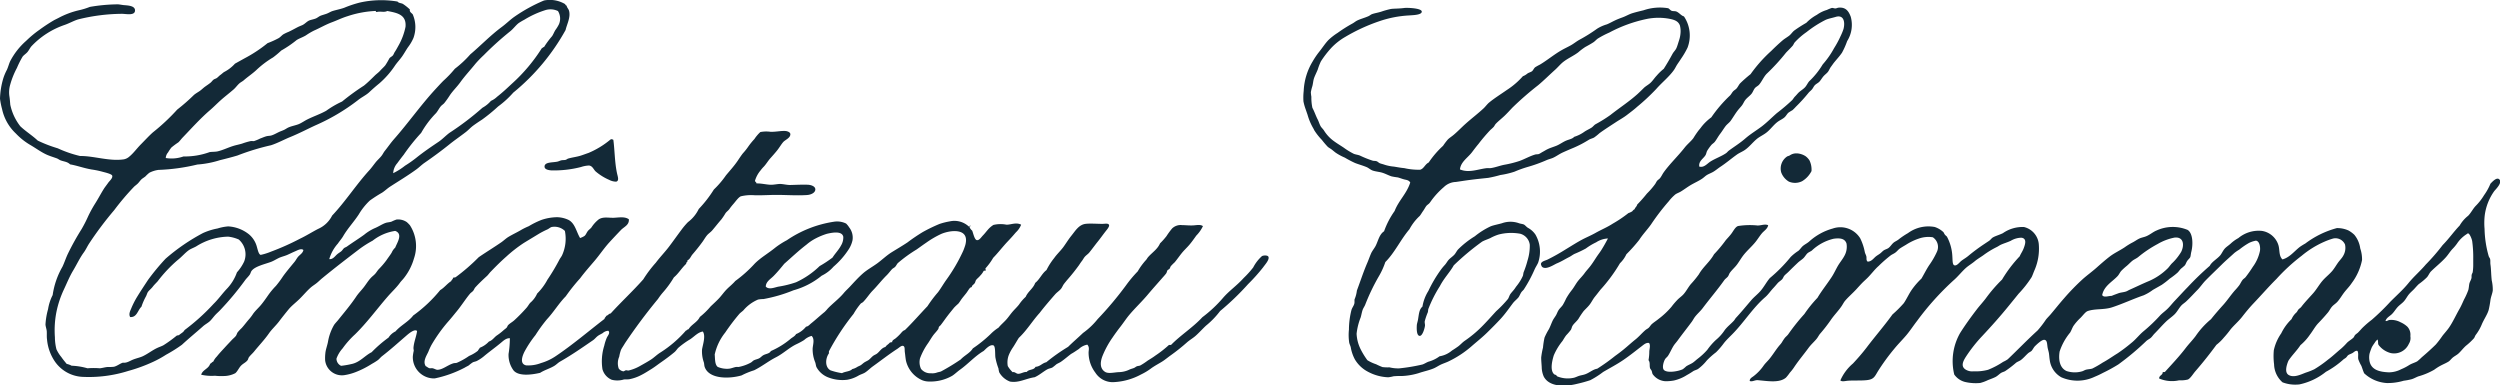 <?xml version="1.0" encoding="UTF-8"?> <svg xmlns="http://www.w3.org/2000/svg" id="Symbols" width="194.562" height="30" viewBox="0 0 194.562 30"><g id="HEADER---V2" transform="translate(-30 -13)"><g id="HEADER"><g id="Group" transform="translate(30 13)"><path id="LOGO" d="M144.033,1.3a2.369,2.369,0,0,1-.279,1.9,6.006,6.006,0,0,1-.4.9c-.174.256-.388.488-.579.72-.1.119-.185.252-.279.376s-.147.279-.24.4-.247.221-.36.358-.2.293-.3.4-.257.171-.36.281c-.086.092-.136.222-.219.32s-.183.168-.26.259a12.41,12.41,0,0,1-1,1.1,3.566,3.566,0,0,1-.259.26,3.729,3.729,0,0,0-.32.2c-.114.107-.185.26-.3.359-.15.133-.346.213-.519.338-.325.237-.57.6-.88.842-.238.19-.544.32-.777.519-.3.254-.55.582-.88.819-.2.148-.46.239-.677.4-.418.3-.8.629-1.24.919-.216.14-.42.327-.638.438-.16.084-.3.133-.441.221-.125.08-.222.186-.359.277-.264.179-.579.317-.859.48s-.532.359-.8.522c-.133.08-.289.13-.419.218a3.513,3.513,0,0,0-.52.541,17.278,17.278,0,0,0-1.378,1.8c-.3.422-.645.773-.918,1.2a12,12,0,0,1-1,1.12,2.309,2.309,0,0,1-.5.7,12.284,12.284,0,0,1-1.518,2.06c-.147.187-.29.374-.438.556s-.253.408-.4.6-.323.342-.479.518a7.135,7.135,0,0,0-.4.6c-.143.2-.36.366-.461.541-.053.091-.068.21-.12.3a4.1,4.1,0,0,1-.357.418c-.112.141-.2.3-.3.457a4.654,4.654,0,0,0-.677,1.12c-.147.472-.3,1.2.04,1.477.029.023.1.027.139.061.059.046.053.077.1.1a2.161,2.161,0,0,0,1.3.1c.126-.034.256-.1.38-.141s.264-.061.4-.1c.389-.107.652-.4,1.018-.457a14.967,14.967,0,0,0,1.4-1c.231-.164.462-.339.68-.518.316-.259.593-.519.918-.776.257-.207.476-.469.739-.7.087-.08.2-.122.28-.2s.135-.179.218-.263c.163-.152.368-.273.541-.419a6.148,6.148,0,0,0,1-.937,5.649,5.649,0,0,1,.44-.519c.152-.171.347-.289.5-.461.219-.243.365-.547.579-.8a7.562,7.562,0,0,0,.62-.757c.327-.582.856-.968,1.179-1.558a10.383,10.383,0,0,0,.917-1.1c.127-.149.315-.338.46-.541s.294-.5.5-.559a5.876,5.876,0,0,1,1.519-.039c.284,0,.561-.137.818-.023-.049.282-.314.426-.479.62s-.3.411-.459.621c-.306.4-.714.731-1.019,1.135-.169.225-.311.477-.48.7s-.381.4-.539.618c-.067.091-.09.212-.16.3-.084.106-.2.171-.28.282-.532.751-1.115,1.424-1.678,2.175-.182.243-.422.445-.6.677-.1.13-.164.271-.262.4-.352.476-.734.955-1.1,1.458-.088.122-.2.24-.28.358-.171.259-.288.56-.459.82-.071.106-.181.171-.239.281-.109.191-.239.651-.08.818.256.27,1.167.1,1.478-.061a2.912,2.912,0,0,0,.259-.221c.152-.1.324-.163.479-.259.135-.084.269-.217.4-.319a5.281,5.281,0,0,0,.757-.7,4.815,4.815,0,0,1,.681-.781,3.453,3.453,0,0,0,.677-.758c.2-.27.485-.48.72-.739.058-.064.094-.149.16-.221.388-.415.791-.906,1.177-1.356.228-.267.508-.476.719-.72.288-.327.476-.715.739-1.016a11.856,11.856,0,0,0,1.617-1.637,3.579,3.579,0,0,1,.6-.48c.142-.118.239-.29.379-.4s.32-.2.458-.32a4.524,4.524,0,0,1,1.838-1.017,1.818,1.818,0,0,1,2.137.758,4.157,4.157,0,0,1,.36,1.078c.029.122.1.236.121.339.03.129-.032.3.1.4.309,0,.467-.274.659-.418.1-.077.219-.141.321-.221s.187-.18.279-.24c.113-.073.25-.1.361-.179.154-.115.247-.29.4-.419.1-.083.248-.141.378-.24a5.862,5.862,0,0,1,.739-.5,2.686,2.686,0,0,1,2.078-.479,1.818,1.818,0,0,1,.678.4c.039.044.062.127.12.2s.13.115.16.16a3.585,3.585,0,0,1,.419,1.539c.02.259,0,.617.14.678.194.091.416-.229.559-.34.175-.136.381-.246.559-.4a14.354,14.354,0,0,1,1.238-.917c.118-.08.236-.157.36-.24s.2-.218.32-.278c.2-.111.482-.186.758-.32a2.676,2.676,0,0,1,1.638-.479,1.509,1.509,0,0,1,1.159,1.4,4.209,4.209,0,0,1-.319,1.919c-.093.207-.162.423-.241.58a8.534,8.534,0,0,1-1.018,1.295q-.382.474-.78.96c-.649.8-1.339,1.572-2.056,2.338A11.471,11.471,0,0,0,153,27.757c-.251.388-.432.8.039,1.04a.939.939,0,0,0,.539.1,3.711,3.711,0,0,0,1.141-.118,6.293,6.293,0,0,0,1.179-.62,2.107,2.107,0,0,0,.357-.2c.756-.717,1.526-1.52,2.318-2.239a7.758,7.758,0,0,0,.658-.857c.115-.141.246-.266.36-.4.34-.4.677-.829,1.037-1.237a17.476,17.476,0,0,1,1.5-1.539c.331-.289.7-.556,1.039-.857s.667-.59,1.018-.861.769-.461,1.156-.715a5.279,5.279,0,0,1,.58-.362c.211-.1.4-.251.6-.339.171-.075.366-.1.54-.18.278-.121.519-.334.778-.437a3.028,3.028,0,0,1,2.417-.042c.413.27.429,1.134.279,1.717-.038.156-.043.313-.079.4s-.164.186-.239.3-.119.258-.181.338a3.855,3.855,0,0,1-.3.259c-.1.1-.17.21-.258.3a5.885,5.885,0,0,1-.62.479,6.254,6.254,0,0,1-.618.479c-.229.134-.459.259-.7.4a3.565,3.565,0,0,1-.719.419c-.8.273-1.646.673-2.475.94-.614.194-1.288.087-1.86.279-.187.061-.362.324-.579.54a3.966,3.966,0,0,0-.539.618c-.1.163-.158.35-.26.518a4.551,4.551,0,0,0-.818,1.477c-.111.69.036,1.292.539,1.519a2.032,2.032,0,0,0,1.219.019c.1-.03.185-.091.278-.118.19-.053.364-.042.52-.1a7.934,7.934,0,0,0,.8-.461c.417-.225.753-.472,1.159-.72a12.219,12.219,0,0,0,1.059-.8c.332-.255.618-.636.958-.918a12.358,12.358,0,0,0,1.278-1.219c.169-.183.368-.316.559-.5.209-.194.393-.442.6-.658.327-.343.667-.72,1.019-1.078a22.374,22.374,0,0,1,1.7-1.637c.142-.3.56-.526.8-.8.132-.148.221-.388.38-.556.13-.137.328-.254.5-.423a2.947,2.947,0,0,1,.541-.377,2.467,2.467,0,0,1,1.835-.56,1.6,1.6,0,0,1,1.28,1.1c.12.381.023.841.318,1.119.57-.156.909-.632,1.36-.979a4.881,4.881,0,0,1,.419-.259,7.131,7.131,0,0,1,2.457-1.2,2.138,2.138,0,0,1,.9.184,2.264,2.264,0,0,1,.459.339,2.121,2.121,0,0,1,.459,1.059,2.654,2.654,0,0,1,.14.9,4.423,4.423,0,0,1-.8,1.793c-.176.271-.392.477-.579.72s-.338.514-.539.739c-.13.144-.3.24-.422.381s-.2.315-.317.456c-.24.287-.485.557-.74.82s-.434.613-.658.9a4.033,4.033,0,0,1-.739.819c-.285.438-.658.781-.94,1.22-.136.327-.315.9.02,1.1.4.24.948-.034,1.338-.183a5.292,5.292,0,0,0,.658-.259,9.3,9.3,0,0,0,1.078-.758c.348-.256.659-.56,1-.838a5.253,5.253,0,0,0,.463-.461c.148-.152.354-.259.5-.4.065-.061.084-.156.14-.217a2.1,2.1,0,0,1,.2-.16c.118-.115.224-.24.339-.362a7.262,7.262,0,0,1,.76-.659,17.913,17.913,0,0,0,1.438-1.4c.47-.477.991-.933,1.4-1.436.435-.538.942-.963,1.358-1.459a15.975,15.975,0,0,0,1.317-1.519c.475-.477.855-1.033,1.321-1.516a2.633,2.633,0,0,1,.658-.759c.24-.244.379-.563.62-.8a4.318,4.318,0,0,0,.619-.8,4.382,4.382,0,0,0,.5-.9c.121-.119.515-.586.72-.3.187.262-.328.757-.422.875a4.158,4.158,0,0,0-.739,1.859,5.207,5.207,0,0,0-.018,1.079,8.289,8.289,0,0,0,.32,2.117c.03.106.1.155.118.258.024.118,0,.264.021.4.053.355.05.811.1,1.238a3.264,3.264,0,0,1,.081.78c-.025.229-.14.48-.18.739a7.377,7.377,0,0,1-.139.778c-.1.357-.372.734-.541,1.138a3.542,3.542,0,0,1-.46.8c-.061.08-.086.186-.137.26a5.008,5.008,0,0,1-.641.6c-.228.21-.412.461-.6.621-.121.1-.276.18-.4.278s-.223.244-.338.32c-.178.114-.392.2-.582.3a3.9,3.9,0,0,0-.538.338,5.343,5.343,0,0,1-1.237.518c-.183.069-.332.164-.521.221a4.922,4.922,0,0,1-.62.118,4.388,4.388,0,0,1-1.316.18,2.833,2.833,0,0,1-1.758-.758c-.083-.175-.14-.373-.219-.58a3.029,3.029,0,0,1-.241-.517c-.039-.221.04-.442-.059-.64-.13-.058-.25.068-.361.141s-.252.107-.359.18c-.065.042-.106.137-.18.2s-.159.1-.221.16a6.888,6.888,0,0,1-1.337.939,4.924,4.924,0,0,1-2.056.98,2.788,2.788,0,0,1-1.321-.16,1.924,1.924,0,0,1-.658-1.4,5.01,5.01,0,0,1-.02-1.1,3.644,3.644,0,0,1,.58-1.318,3.829,3.829,0,0,1,.8-1.1,1.464,1.464,0,0,1,.381-.522c.069-.072.1-.167.16-.235s.157-.119.218-.2c.278-.369.623-.717.94-1.078.252-.29.447-.643.7-.941s.577-.536.8-.815c.137-.171.268-.392.4-.582s.324-.376.419-.556a1.2,1.2,0,0,0,.142-.88.812.812,0,0,0-.94-.461,5.6,5.6,0,0,0-.7.259,7.385,7.385,0,0,0-1.737,1.082,14.451,14.451,0,0,0-1.958,1.8c-.626.621-1.21,1.3-1.819,1.936-.3.32-.584.666-.859,1.02s-.632.648-.9.98a8.049,8.049,0,0,1-.52.635,3.722,3.722,0,0,1-.577.56c-.469.644-1.062,1.394-1.639,2.056-.174.2-.377.549-.579.641a2.227,2.227,0,0,1-.68.061,2.542,2.542,0,0,1-1.557-.141c0-.263.28-.24.28-.5h.1a.117.117,0,0,0,.077-.02c.541-.6,1.107-1.191,1.6-1.839.243-.32.532-.609.778-.937a6.323,6.323,0,0,1,1.2-1.318c.308-.388.624-.749.958-1.119.317-.35.588-.77.917-1.139a4.43,4.43,0,0,0,.32-.377c.093-.129.158-.286.262-.419.061-.085.171-.137.236-.221a9.731,9.731,0,0,0,.562-.8,3.172,3.172,0,0,0,.559-1.257c.035-.3-.032-.747-.32-.781a2.14,2.14,0,0,0-.539.179,5.735,5.735,0,0,0-.76.522,3.022,3.022,0,0,0-.378.259c-.311.29-.663.586-.979.9-.428.423-.849.819-1.279,1.258-.2.208-.375.467-.577.68-.311.316-.609.651-.94.956-.114.1-.243.18-.339.282-.2.213-.331.495-.541.7s-.449.358-.658.56c-.311.3-.588.624-.9.938-.1.1-.18.228-.279.319s-.233.149-.341.24a20.78,20.78,0,0,1-2.195,1.84,12.446,12.446,0,0,1-1.2.658,6.631,6.631,0,0,1-.637.3,3.125,3.125,0,0,1-2.6.042,1.793,1.793,0,0,1-.9-1.337c-.028-.163-.038-.342-.06-.5s-.073-.305-.1-.438c-.06-.309-.02-.61-.259-.64-.2-.023-.589.355-.719.48-.11.107-.194.293-.279.381-.059.057-.162.1-.241.16-.187.157-.39.408-.6.56-.111.075-.251.119-.361.2a8.461,8.461,0,0,1-.859.658c-.084.046-.186.069-.279.118-.159.088-.291.248-.48.343-.16.08-.384.16-.579.237a3.13,3.13,0,0,1-.6.221,3.671,3.671,0,0,1-1.179-.08,1.461,1.461,0,0,1-.838-.579,4.413,4.413,0,0,1,.459-3.233c.395-.624.841-1.242,1.3-1.84.225-.293.477-.559.7-.857a11.4,11.4,0,0,1,1.261-1.458,10.3,10.3,0,0,1,1.377-1.816c.085-.21.2-.347.3-.6.113-.3.286-.773-.16-.842a1.64,1.64,0,0,0-.838.24c-.292.133-.537.2-.76.3-.118.053-.23.141-.359.2a6.83,6.83,0,0,0-1.038.64c-.219.152-.451.285-.658.46s-.448.316-.641.48c-.347.3-.634.686-1,1a21.482,21.482,0,0,0-2.835,3.153c-.293.378-.555.784-.859,1.14s-.641.689-.938,1.058a16.3,16.3,0,0,0-1.26,1.736c-.248.416-.32.624-.877.679-.432.045-.972.011-1.42.042-.237.015-.464.1-.618-.019a3.616,3.616,0,0,1,.98-1.318c.367-.392.737-.816,1.059-1.238.653-.865,1.373-1.687,2.015-2.578a9.292,9.292,0,0,0,.882-.879c.225-.325.386-.705.617-1.037a5.707,5.707,0,0,1,.759-.879c.182-.305.369-.69.6-1.04a6.132,6.132,0,0,0,.6-1.036.9.9,0,0,0-.317-1.139,2.245,2.245,0,0,0-1.08.1,4.445,4.445,0,0,0-1,.48c-.157.095-.313.183-.459.278s-.246.244-.381.339c-.1.075-.231.129-.339.2a10.119,10.119,0,0,0-.958.838c-.32.281-.563.624-.859.919-.152.152-.313.288-.458.441s-.279.3-.421.457c-.3.324-.627.6-.879.9-.095.114-.169.266-.259.4-.244.365-.586.707-.839,1.077a12.192,12.192,0,0,1-.838,1.078c-.105.126-.164.263-.259.38-.191.24-.442.45-.64.72-.378.518-.788.994-1.158,1.557a3.825,3.825,0,0,1-.3.377,3.383,3.383,0,0,1-.3.381c-.517.442-1.436.263-2.2.2-.223-.016-.446.152-.62.06-.011-.183.169-.278.28-.358a3.655,3.655,0,0,0,.818-.861c.128-.171.281-.312.419-.476.243-.29.473-.667.72-.979.086-.111.181-.2.259-.32a3.915,3.915,0,0,1,.221-.338c.085-.111.2-.19.279-.3a16.1,16.1,0,0,1,1.257-1.577,9.533,9.533,0,0,1,1.019-1.261c.286-.492.7-1.01,1.078-1.577.184-.271.32-.572.48-.858s.381-.541.52-.8a1.448,1.448,0,0,0,.179-1c-.134-.381-.5-.431-1-.362a3.7,3.7,0,0,0-1.7.922c-.094.068-.212.114-.3.179-.134.1-.222.29-.36.419-.122.114-.284.213-.419.338-.25.237-.471.45-.72.7-.114.118-.251.216-.339.32-.064.075-.094.186-.16.263-.094.111-.249.191-.359.316s-.208.244-.319.362c-.224.233-.408.518-.641.72-.966.83-1.648,1.954-2.555,2.876-.225.229-.462.45-.661.7a5.876,5.876,0,0,1-.617.72,6.022,6.022,0,0,0-.721.64,3.565,3.565,0,0,1-.679.658c-.107.069-.247.1-.358.16a5.975,5.975,0,0,1-.52.32,3.164,3.164,0,0,1-1,.419,3.527,3.527,0,0,1-.659.057,1.313,1.313,0,0,1-1-.556c-.036-.064-.04-.171-.08-.263-.032-.072-.1-.129-.12-.2-.058-.2.022-.445-.119-.617a4,4,0,0,0,.061-.7c.021-.221.1-.48-.019-.64-.224-.045-.405.122-.56.24-.463.354-.928.732-1.437,1.079s-1.036.62-1.579.939a6.784,6.784,0,0,1-1,.637,10.549,10.549,0,0,1-1.018.282c-.966.246-2.171.246-2.6-.561a1.877,1.877,0,0,1-.16-.739c-.017-.277-.044-.563-.04-.757a5.785,5.785,0,0,1,.139-.759,5.987,5.987,0,0,1,.12-.781,4.989,4.989,0,0,1,.341-.658c.12-.232.2-.477.3-.679.065-.129.162-.254.24-.381s.123-.277.2-.4c.094-.156.242-.273.339-.418a5.3,5.3,0,0,0,.259-.5,5.01,5.01,0,0,1,.459-.679c.17-.221.3-.475.461-.682s.364-.4.518-.616.343-.4.5-.621c.194-.259.354-.536.541-.8.1-.137.194-.267.277-.4.18-.286.339-.575.5-.88a1.831,1.831,0,0,0-.92.3,4.693,4.693,0,0,0-.8.48,8.662,8.662,0,0,1-.88.419c-.139.068-.261.167-.4.24-.36.178-.584.338-.976.5-.2.08-.865.552-1.16.259a.612.612,0,0,1-.08-.2c.012-.217.339-.27.52-.358a15.862,15.862,0,0,0,1.419-.8c.453-.271.912-.572,1.4-.82.312-.156.614-.285.918-.457.43-.244.908-.438,1.339-.72a9.772,9.772,0,0,0,1.216-.82,1.221,1.221,0,0,0,.3-.141.5.5,0,0,1,.179-.16c.042-.144.167-.2.2-.358a11.382,11.382,0,0,0,.76-.86,5.788,5.788,0,0,0,.638-.739c.063-.091.093-.18.16-.259s.155-.118.219-.2c.107-.128.181-.3.28-.442.481-.674,1.112-1.264,1.637-1.934.211-.271.491-.485.68-.739a6.891,6.891,0,0,1,.438-.641c.09-.094.159-.2.24-.3a3.985,3.985,0,0,1,.719-.678,10.417,10.417,0,0,1,1.456-1.7c.085-.087.137-.2.221-.3s.2-.153.281-.24c.107-.119.174-.279.278-.4a10.44,10.44,0,0,1,.819-.72,10.992,10.992,0,0,1,1.6-1.8c.284-.282.575-.556.88-.819.156-.133.331-.232.5-.357s.268-.3.419-.419a10.639,10.639,0,0,1,.938-.6,3.363,3.363,0,0,1,.819-.62,2.536,2.536,0,0,1,.779-.381,2.884,2.884,0,0,1,.4-.16c.089,0,.174.042.259.042s.17-.054.258-.061C143.644.548,143.866.86,144.033,1.3ZM43.978.319c.029.05.048.111.12.118.021.153.141.252.181.381.156.511-.166,1.081-.261,1.516a16.725,16.725,0,0,1-4.073,4.875,7.311,7.311,0,0,1-1.179,1.077A13.174,13.174,0,0,1,37.529,9.3c-.231.149-.457.3-.68.461s-.388.355-.6.519c-.423.328-.869.629-1.278.96-.623.5-1.263.971-1.938,1.436-.219.152-.408.346-.619.5-.653.476-1.346.892-2.036,1.337-.229.146-.418.336-.64.48a10.706,10.706,0,0,0-.958.616,4.917,4.917,0,0,0-.859,1.078c-.4.61-.851,1.071-1.219,1.7-.116.2-.279.373-.4.56a3.109,3.109,0,0,0-.677,1.219c.287.031.443-.232.618-.38.093-.08.2-.141.3-.218s.155-.194.24-.263c.059-.046.15-.069.218-.119.417-.3.9-.6,1.339-.918a3.664,3.664,0,0,1,.8-.5c.316-.126.593-.325.88-.423.127-.043.308-.046.459-.1a2.861,2.861,0,0,1,.379-.16,1.194,1.194,0,0,1,.8.2,2.517,2.517,0,0,1,.24.24,2.976,2.976,0,0,1,.318,2.593,4.393,4.393,0,0,1-.779,1.52c-.1.13-.221.24-.318.377-.274.381-.636.706-.96,1.082-.823.949-1.628,2.049-2.536,2.932a6.826,6.826,0,0,0-.958,1.082,2.411,2.411,0,0,0-.48.8.621.621,0,0,0,.36.559,7.021,7.021,0,0,0,.9-.16c.6-.159.973-.65,1.478-.9a9.916,9.916,0,0,1,1.317-1.139,1.308,1.308,0,0,1,.539-.479c.4-.469,1-.742,1.379-1.238a10.8,10.8,0,0,0,2.1-1.977c.326-.19.537-.5.859-.7.025-.111.136-.13.139-.259.059-.023.143-.019.2-.042a15.045,15.045,0,0,0,1.8-1.559c.55-.38,1.19-.768,1.779-1.176.187-.133.364-.308.558-.419.337-.2.685-.357,1.019-.559a5.572,5.572,0,0,1,.539-.259,6.286,6.286,0,0,1,1.019-.5,3.952,3.952,0,0,1,1.179-.2,2.182,2.182,0,0,1,.918.221c.495.285.587.911.878,1.4a1.541,1.541,0,0,0,.341-.161c.114-.091.158-.246.259-.38.078-.1.194-.175.28-.278a2.583,2.583,0,0,1,.58-.64c.346-.214.737-.107,1.157-.118.393-.015.863-.114,1.179.118.037.453-.38.586-.618.837-.3.313-.617.648-.918.979-.4.442-.727.937-1.119,1.4s-.783.9-1.139,1.379a14.383,14.383,0,0,0-1.118,1.4c-.541.548-.927,1.211-1.456,1.778a11.923,11.923,0,0,0-.9,1.238,8.308,8.308,0,0,0-.859,1.3c-.185.373-.375.952.139,1.059a2.746,2.746,0,0,0,1.158-.184,4.013,4.013,0,0,0,1.139-.536c1.3-.869,2.61-1.988,3.8-2.9,0-.1.08-.117.139-.24.139-.034.185-.164.339-.183.824-.906,1.725-1.736,2.536-2.654a9.448,9.448,0,0,1,.98-1.3c.322-.431.695-.811,1.019-1.237s.634-.869.958-1.3a5.63,5.63,0,0,1,.52-.616,2.8,2.8,0,0,0,.839-1.021,9.319,9.319,0,0,0,1.177-1.516,7.083,7.083,0,0,0,.939-1.1c.31-.373.624-.715.9-1.116.135-.2.269-.407.419-.6a4.65,4.65,0,0,0,.44-.555,5.408,5.408,0,0,1,.459-.56,2.883,2.883,0,0,1,.459-.541,2.4,2.4,0,0,1,.8-.019c.407.011.866-.095,1.179-.061.132.016.35.088.357.24.015.3-.405.445-.557.621s-.3.434-.48.659c-.161.2-.34.4-.519.6s-.318.442-.5.641a2.565,2.565,0,0,0-.258.3,2.217,2.217,0,0,0-.441.818c.021.084.116.1.12.2.36-.011.69.077,1.038.1.28.019.545-.057.8-.06.214,0,.556.088.8.08.395-.008.928-.038,1.359-.019.249.012.561.115.581.34.02.266-.311.438-.641.461-.948.064-1.8-.038-2.915,0-.389.011-.777.027-1.139.019a3.481,3.481,0,0,0-1.1.08c-.2.084-.431.434-.618.639a4.2,4.2,0,0,0-.278.359c-.088.118-.216.2-.3.32a5.02,5.02,0,0,1-.32.48c-.242.274-.466.567-.717.861-.119.136-.28.236-.4.376-.139.168-.242.359-.36.518-.25.343-.492.644-.779.978-.126.149-.19.378-.4.461.088.092-.1.119-.08.26-.35.323-.593.754-.96,1.059a7.7,7.7,0,0,1-.878,1.2,5.062,5.062,0,0,0-.36.48,42.834,42.834,0,0,0-2.576,3.454c-.093.168-.217.332-.3.5a3.064,3.064,0,0,0-.14.537,1.274,1.274,0,0,0-.039.922.538.538,0,0,0,.358.217c.078,0,.112-.064.2-.08.071-.011.152.03.2.019a3.356,3.356,0,0,0,.939-.377c.292-.163.584-.327.819-.479s.459-.381.718-.541a9.088,9.088,0,0,0,2-1.717c.091-.008.1-.1.2-.1.232-.381.682-.54.878-.956a5.8,5.8,0,0,0,.84-.818c.228-.217.455-.422.659-.64s.377-.475.6-.7.457-.4.659-.64a10.006,10.006,0,0,0,1.517-1.356c.475-.476,1.082-.815,1.618-1.257a6.284,6.284,0,0,1,.879-.56,8.84,8.84,0,0,1,3.654-1.439,1.581,1.581,0,0,1,.958.141,1.552,1.552,0,0,1,.24.3,1.288,1.288,0,0,1,.259,1,2.146,2.146,0,0,1-.28.679,6.235,6.235,0,0,1-1.2,1.378,2.9,2.9,0,0,1-.918.7,5.975,5.975,0,0,1-2.2,1.138,11.55,11.55,0,0,1-2.337.682,2.123,2.123,0,0,0-.418.039,3.049,3.049,0,0,0-1.139.837c-.1.1-.235.184-.32.283A16.169,16.169,0,0,0,56.44,25.88a4.137,4.137,0,0,0-.819,1.717c.035.251-.011.773.24.959a1.831,1.831,0,0,0,.838.141c.2-.011.4-.111.6-.141.067-.006.142.012.2,0a3.243,3.243,0,0,0,.939-.339c.086-.049.147-.134.239-.179.14-.068.29-.088.419-.16.114-.065.2-.176.32-.239.208-.115.453-.1.579-.32a6.2,6.2,0,0,0,1.518-.937c.148-.13.348-.207.439-.381a1.932,1.932,0,0,0,.779-.579c.168-.011.274-.16.4-.259.343-.274.675-.586,1.04-.88a2.486,2.486,0,0,0,.238-.258c.385-.408.888-.773,1.259-1.22.153-.183.322-.331.48-.5.324-.349.631-.689.979-1s.76-.529,1.158-.819c.381-.282.714-.609,1.118-.86s.817-.491,1.219-.759a14.129,14.129,0,0,1,1.179-.8,12.453,12.453,0,0,1,1.318-.639,5.313,5.313,0,0,1,.8-.2,1.646,1.646,0,0,1,1.477.4c.052,0,.063-.031.08-.061.082-.058.059.087-.04.061a.725.725,0,0,0,.221.32c.069.129.171.693.357.738s.353-.229.48-.361c.143-.144.251-.293.379-.438a1.878,1.878,0,0,1,.439-.381,2.4,2.4,0,0,1,1.02-.019c.371,0,.748-.206,1.138,0a1.592,1.592,0,0,1-.407.594l-.092.106c-.182.217-.369.416-.56.618-.387.411-.723.856-1.117,1.261a4.683,4.683,0,0,1-.6.818c-.011.076.036.1.019.179a.342.342,0,0,0-.159.019,1.5,1.5,0,0,1-.279.381c-.1.13-.24.221-.32.34-.033.049-.053.167-.1.24a2.48,2.48,0,0,1-.181.178c-.029.031-.03.085-.059.118s-.1.031-.12.061c-.108.122-.2.29-.3.419s-.217.267-.32.4-.2.309-.3.419a4.366,4.366,0,0,0-.319.3c-.171.213-.358.437-.54.677s-.313.438-.5.678c-.038.053-.108.092-.139.141s-.023.122-.061.179c-.108.168-.291.34-.419.522s-.24.374-.36.556a5.089,5.089,0,0,0-.638,1.2,1.242,1.242,0,0,0,.08.818.92.92,0,0,0,.779.339,1.043,1.043,0,0,0,.478-.061c.1-.03.215-.046.3-.08a16.991,16.991,0,0,0,1.537-.936c.286-.313.71-.488.939-.858A10.085,10.085,0,0,0,77.092,26a3.468,3.468,0,0,1,.618-.5c.17-.21.375-.384.558-.579s.329-.415.5-.621.369-.381.539-.6a3.386,3.386,0,0,1,.518-.6c.182-.426.577-.636.739-1.082.35-.274.52-.731.879-1a5.034,5.034,0,0,1,.6-.937c.206-.294.48-.545.7-.838.2-.273.406-.613.638-.9.3-.368.573-.853,1.1-.921.347-.043.9,0,1.3,0,.219,0,.432-.061.518.061s-.162.4-.24.5c-.259.331-.4.541-.658.861-.212.267-.4.527-.62.8-.1.128-.253.216-.359.342-.077.087-.14.216-.219.32a3.836,3.836,0,0,0-.219.315,15.26,15.26,0,0,1-.96,1.2c-.078.1-.166.2-.238.3s-.122.236-.2.338c-.122.16-.322.282-.461.438-.409.469-.832.956-1.217,1.458-.563.621-1.005,1.368-1.619,1.94-.143.221-.276.464-.438.715a3.226,3.226,0,0,0-.341.622,1.6,1.6,0,0,0-.08.856,2.164,2.164,0,0,0,.381.48c.162-.053.269.115.419.122.233.008.436-.163.678-.141.145-.221.554-.129.68-.4.373-.026.512-.285.838-.357a14.152,14.152,0,0,1,1.7-1.2c.373-.37.779-.713,1.158-1.078a5.658,5.658,0,0,0,1.139-1.078,26.882,26.882,0,0,0,2.2-2.617,9.667,9.667,0,0,1,.92-1.1,4.994,4.994,0,0,1,.659-.9c.06-.073.1-.157.16-.221.318-.359.72-.6.918-1.059a5.506,5.506,0,0,0,.5-.56,5.955,5.955,0,0,1,.44-.6.957.957,0,0,1,.779-.259c.264,0,.59.042.9.019.259-.019.534-.08.719.06a2.662,2.662,0,0,1-.519.738c-.171.24-.347.492-.539.717s-.415.426-.6.658-.354.477-.539.7a4.141,4.141,0,0,0-.3.3c-.042.058-.055.138-.1.2s-.12.069-.16.122-.051.168-.1.237c-.1.141-.243.285-.36.423-.341.389-.716.807-1.059,1.215-.46.552-1,1.055-1.457,1.6-.224.267-.43.582-.659.88-.217.278-.44.58-.64.876a7.094,7.094,0,0,0-.8,1.478c-.175.479-.184.948.219,1.2.261.161.723.031,1.077.019a1.98,1.98,0,0,0,.819-.2c.114-.053.223-.075.341-.121.088-.031.156-.106.239-.136s.178-.027.26-.062a5.074,5.074,0,0,0,.579-.38c.207-.13.411-.249.579-.378a8.713,8.713,0,0,0,1.078-.842h.16c.756-.773,1.7-1.356,2.438-2.156a10.1,10.1,0,0,0,1.617-1.516c.476-.549,1.045-.925,1.6-1.539a7.37,7.37,0,0,0,.739-.819,3.066,3.066,0,0,1,.68-.88c.137-.072.44-.075.5.043.112.224-.274.632-.4.818a14.167,14.167,0,0,1-1.179,1.318,20.485,20.485,0,0,1-2.177,2.094,6.525,6.525,0,0,1-1.1,1.139c-.278.259-.545.56-.819.8-.2.175-.448.315-.659.5a14.917,14.917,0,0,1-1.278,1.017c-.226.16-.438.343-.659.48-.244.152-.542.307-.818.5a4.677,4.677,0,0,1-.82.5,4.947,4.947,0,0,1-2.195.6,1.6,1.6,0,0,1-1.36-.739A2.569,2.569,0,0,1,84.72,27.5c-.012-.24.1-.461-.1-.678a1.292,1.292,0,0,0-.658.339c-.195.126-.383.263-.6.381-.261.194-.516.423-.8.618-.107.072-.246.122-.36.2a3.554,3.554,0,0,1-.3.24c-.118.061-.261.076-.38.136-.326.176-.634.461-1,.621-.712.107-1.231.458-1.918.339a1.616,1.616,0,0,1-.839-.72,1.885,1.885,0,0,1-.059-.3,4.771,4.771,0,0,1-.24-.861c-.035-.271.016-.884-.16-.938-.291-.091-.645.351-.758.439-.657.381-1.206,1.009-1.837,1.458-.217.154-.41.35-.619.48a3.4,3.4,0,0,1-1.779.438,1.443,1.443,0,0,1-.539-.1A2.2,2.2,0,0,1,70.5,28.039c-.044-.275-.049-.4-.08-.621s.023-.457-.139-.5c-.143-.034-.293.133-.461.24-.638.415-1.258.9-1.9,1.36-.205.147-.392.346-.6.476-.129.084-.321.137-.48.221a2.644,2.644,0,0,1-.9.339,3.037,3.037,0,0,1-1.419-.16,1.75,1.75,0,0,1-.977-.82c-.05-.106-.055-.251-.1-.376a2.664,2.664,0,0,1-.2-1.078c.023-.308.175-.732-.08-.979a1.373,1.373,0,0,0-.58.32,5.2,5.2,0,0,1-.579.315c-.6.282-1.027.732-1.638,1.041-.554.282-1.08.707-1.677,1a5.986,5.986,0,0,0-.979.4c-1.025.293-2.565.274-2.875-.678-.031-.1-.027-.216-.059-.338a2.531,2.531,0,0,1-.141-1c.051-.35.306-1.058.061-1.4-.381.056-.652.384-.979.6a6.436,6.436,0,0,0-.918.658c-.111.107-.183.24-.3.339-.322.271-.686.541-1.059.8-.242.167-.486.362-.739.518s-.528.336-.78.461a3.384,3.384,0,0,1-.958.339c-.144.019-.292,0-.419.019a1.737,1.737,0,0,1-.939.019,1.251,1.251,0,0,1-.72-.819,4.052,4.052,0,0,1,.141-1.836,3.419,3.419,0,0,1,.2-.621c.078-.171.278-.357.12-.536a.7.7,0,0,0-.439.179c-.118.075-.267.136-.379.221-.145.106-.23.236-.381.339-.808.553-1.656,1.147-2.555,1.657-.147.084-.256.2-.4.3-.355.236-.786.338-1.158.578-.7.164-1.7.278-2.077-.2a2.017,2.017,0,0,1-.379-1.276,7.513,7.513,0,0,0,.1-1.218c-.3-.016-.518.213-.719.376-.4.332-.8.617-1.219.96a3.046,3.046,0,0,1-.638.437c-.095.046-.205.057-.3.1a2.535,2.535,0,0,0-.318.24c-.092.06-.214.111-.32.178a8.961,8.961,0,0,1-2.337.838,1.654,1.654,0,0,1-1.7-1.7A3.213,3.213,0,0,1,32.2,27.3c0-.075-.026-.16-.021-.24.037-.464.223-.868.28-1.3-.2-.2-.684.232-.9.419-.621.536-1.15,1.016-1.8,1.519-.128.095-.223.224-.341.32a4.723,4.723,0,0,1-.478.3,7.122,7.122,0,0,1-1.259.64,4.148,4.148,0,0,1-.9.24,1.314,1.314,0,0,1-1.478-1.158,3.491,3.491,0,0,1,.019-.56c.023-.262.137-.555.2-.861a3.893,3.893,0,0,1,.48-1.336c.082-.119.2-.24.3-.359.474-.594.987-1.193,1.419-1.84.17-.256.393-.479.579-.715s.352-.519.56-.739c.106-.119.237-.207.338-.321s.176-.248.28-.361a6.274,6.274,0,0,0,.6-.7c.128-.19.278-.384.4-.578a1.17,1.17,0,0,1,.28-.4c.159-.408.619-1.066,0-1.3A3.732,3.732,0,0,0,29,18.73a8.3,8.3,0,0,0-1.038.659c-.981.749-1.9,1.455-2.858,2.24-.156.125-.3.273-.458.4s-.334.229-.48.362c-.29.259-.55.572-.838.858s-.624.536-.859.818c-.251.305-.514.637-.76.96s-.55.59-.779.919c-.348.5-.773.939-1.158,1.416-.123.152-.291.29-.4.442-.049.068-.055.156-.1.221-.135.183-.327.248-.5.419s-.283.453-.46.6a1.993,1.993,0,0,1-.9.221,4.069,4.069,0,0,1-.678-.023,3.648,3.648,0,0,1-1.078-.08c.12-.4.581-.453.7-.856.1-.03.131-.134.24-.16a1.442,1.442,0,0,1,.278-.4c.19-.24.382-.443.6-.679.192-.213.375-.4.579-.621.1-.106.219-.194.3-.3.064-.084.08-.19.141-.281a3.588,3.588,0,0,1,.32-.339c.208-.232.385-.48.6-.72a3.646,3.646,0,0,0,.28-.376c.182-.259.418-.458.619-.7s.381-.5.559-.758a5.709,5.709,0,0,1,.6-.72,7.666,7.666,0,0,0,.56-.758c.274-.377.579-.735.878-1.1.1-.119.166-.251.26-.376.146-.191.395-.3.441-.56-.159-.152-.45.019-.641.1s-.417.194-.618.282-.45.14-.658.24-.4.224-.6.3c-.472.175-1.226.339-1.5.682-.077.091-.091.221-.16.316-.11.16-.266.293-.381.461a22.822,22.822,0,0,1-1.9,2.277c-.132.144-.282.266-.419.418s-.247.309-.378.438c-.164.163-.4.274-.579.442-.522.464-1.088.925-1.619,1.417a11.362,11.362,0,0,1-1.238.777,7.964,7.964,0,0,1-.979.541,12.337,12.337,0,0,1-1.958.719,10.185,10.185,0,0,1-3.615.458A2.777,2.777,0,0,1,4.3,28.175a3.6,3.6,0,0,1-.64-1.756c-.03-.2-.009-.4-.02-.62-.008-.18-.094-.377-.1-.556a5.555,5.555,0,0,1,.2-1.181,3.7,3.7,0,0,1,.359-1.1,6.148,6.148,0,0,1,.759-2.2c.163-.339.272-.7.439-1.04a20.225,20.225,0,0,1,1.058-1.9,10.241,10.241,0,0,0,.5-.979,9.719,9.719,0,0,1,.52-.955c.248-.386.451-.781.7-1.181.088-.141.225-.309.358-.5.09-.125.356-.346.3-.536-.04-.134-.559-.251-.739-.3a6.572,6.572,0,0,0-.859-.179c-.655-.115-1.082-.293-1.678-.4-.235-.224-.474-.207-.76-.32-.091-.038-.16-.1-.259-.141-.271-.1-.587-.19-.859-.32-.421-.2-.811-.491-1.238-.739a5.067,5.067,0,0,1-1.1-.876,3.656,3.656,0,0,1-1.078-1.9A6.258,6.258,0,0,1,0,7.689a6.1,6.1,0,0,1,.259-1.6,3.992,3.992,0,0,1,.28-.659c.106-.236.166-.487.259-.678a5.481,5.481,0,0,1,1.24-1.576,8.324,8.324,0,0,1,1.038-.861,12.782,12.782,0,0,1,1.158-.759l.32-.16A6.412,6.412,0,0,1,6.134.8,5.491,5.491,0,0,0,6.993.537a13.459,13.459,0,0,1,2.176-.2c.15.008.308.045.461.06.28.027.866.034.878.4.015.457-.716.271-1.038.279a14.476,14.476,0,0,0-3.4.437c-.342.108-.665.293-1.018.419a6.372,6.372,0,0,0-2.616,1.68c-.111.137-.187.305-.3.438s-.278.229-.379.361a7.137,7.137,0,0,0-.44.876A6.346,6.346,0,0,0,.8,6.569a2.12,2.12,0,0,0-.059.979c.032.221.042.412.059.6A4.081,4.081,0,0,0,1.58,9.826c.419.4.935.715,1.358,1.116a10.244,10.244,0,0,0,1.558.6,8.973,8.973,0,0,0,1.739.6c1.066-.015,2.272.427,3.4.259a.892.892,0,0,0,.438-.221c.32-.263.586-.64.9-.955s.6-.632.92-.919a15.848,15.848,0,0,0,1.9-1.778,15.061,15.061,0,0,0,1.3-1.138c.134-.115.291-.2.438-.3s.274-.233.419-.339.308-.21.441-.32c.085-.069.148-.176.239-.24.072-.049.168-.068.24-.118.1-.069.174-.164.28-.24s.182-.152.278-.221a2.958,2.958,0,0,0,.859-.658l.76-.422a10.776,10.776,0,0,0,1.777-1.174,6.727,6.727,0,0,0,.88-.4c.133-.088.222-.2.339-.282a3.47,3.47,0,0,1,.419-.2c.217-.1.5-.259.739-.381.105-.05.206-.088.32-.137.2-.087.347-.278.539-.362.156-.064.343-.088.52-.16.129-.053.243-.163.378-.216s.324-.1.48-.16.292-.153.44-.2c.3-.094.615-.148.918-.258A8.546,8.546,0,0,1,28,.2a7.607,7.607,0,0,1,2.935-.08c.106.133.281.111.418.183A3.79,3.79,0,0,1,31.9.738c-.053.191.149.282.219.377a2.483,2.483,0,0,1,.058,1.84,3.37,3.37,0,0,1-.438.738c-.167.251-.308.507-.46.72-.164.229-.354.431-.518.66a6.9,6.9,0,0,1-1.238,1.416c-.276.224-.541.456-.8.7-.244.224-.589.381-.878.616a15.631,15.631,0,0,1-3.315,1.958c-.646.3-1.255.621-1.937.9-.457.183-1.006.484-1.5.64a18.487,18.487,0,0,0-2.617.8c-.433.129-.892.248-1.358.362a7.586,7.586,0,0,1-1.757.339,15.15,15.15,0,0,1-3.036.419,2.2,2.2,0,0,0-.7.221,2.615,2.615,0,0,0-.3.277c-.1.088-.229.153-.32.24s-.171.206-.26.3-.2.171-.3.259a19.572,19.572,0,0,0-1.558,1.836,26.77,26.77,0,0,0-1.939,2.579c-.152.229-.259.48-.418.7-.325.442-.548.937-.838,1.42s-.491.994-.739,1.516a7.682,7.682,0,0,0-.56,1.7,7.358,7.358,0,0,0-.12,1.977,3.959,3.959,0,0,0,.12.937,2.714,2.714,0,0,0,.38.6c.127.187.276.365.418.536a1.4,1.4,0,0,1,.381.141,5.176,5.176,0,0,1,1.238.2,5.8,5.8,0,0,1,.958,0c.2-.019.4-.084.6-.1a3.419,3.419,0,0,0,.5-.019c.258-.061.468-.251.7-.319.316.042.536-.148.839-.259.225-.085.475-.141.66-.221.415-.183.784-.492,1.2-.679.156-.072.314-.118.459-.2a9.891,9.891,0,0,0,1.019-.739.5.5,0,0,1,.179-.038c.141-.14.348-.214.439-.4a16.3,16.3,0,0,0,2.257-2.037c.354-.343.651-.762,1-1.139a3.534,3.534,0,0,0,.82-1.318,3.378,3.378,0,0,0,.56-.838,1.528,1.528,0,0,0-.419-1.717,2.859,2.859,0,0,0-.819-.222,4.825,4.825,0,0,0-2.5.762c-.2.111-.425.187-.579.3-.273.194-.541.514-.859.762a10.646,10.646,0,0,0-1.558,1.656c-.124.136-.265.266-.379.418s-.293.286-.381.419c-.054.085-.086.213-.14.32a4.624,4.624,0,0,0-.359.819c-.288.259-.35.845-.878.8-.129-.221,0-.472.08-.658a6.4,6.4,0,0,1,.478-.94c.266-.434.547-.854.839-1.3a17.789,17.789,0,0,1,1.358-1.639,15.338,15.338,0,0,1,2.915-2,4.988,4.988,0,0,1,1.139-.357,3.763,3.763,0,0,1,.819-.16,2.837,2.837,0,0,1,1.617.616,1.9,1.9,0,0,1,.619.98c.07.24.139.591.3.621a4.817,4.817,0,0,0,.818-.259,19.458,19.458,0,0,0,2.236-1c.49-.232.943-.522,1.4-.758a2.208,2.208,0,0,0,1.1-1.04c1.04-1.1,1.866-2.4,2.9-3.534.17-.187.313-.392.478-.6s.362-.365.5-.56c.081-.111.129-.224.221-.339.236-.293.461-.624.718-.917,1.1-1.245,2.093-2.662,3.236-3.9.2-.214.388-.424.6-.637a8.535,8.535,0,0,0,.9-.941,8.188,8.188,0,0,0,1.2-1.119c.828-.7,1.564-1.475,2.456-2.137.33-.243.617-.533.958-.777A12.464,12.464,0,0,1,42.341.037,2.323,2.323,0,0,1,43.978.319Zm85.836.32c.1.03.166.155.278.2s.268.011.381.061c.217.092.358.316.579.376a2.65,2.65,0,0,1,.278,2.438,6.475,6.475,0,0,1-.518.88c-.086.14-.187.278-.28.419s-.169.312-.259.437c-.385.541-.941.976-1.379,1.478a16.116,16.116,0,0,1-1.477,1.378c-.238.218-.524.428-.8.641s-.572.37-.859.56c-.429.282-.857.552-1.277.857a4.134,4.134,0,0,1-.422.339c-.131.072-.29.1-.419.183a8.594,8.594,0,0,1-1.179.616c-.286.119-.561.237-.838.363s-.5.3-.76.418c-.154.068-.334.107-.5.179a11.483,11.483,0,0,1-1.5.538,8.879,8.879,0,0,0-1,.362,6.477,6.477,0,0,1-1.1.259,9.187,9.187,0,0,1-.939.221l-.688.073c-.232.025-.471.053-.731.087-.308.037-.76.111-1.1.159a1.4,1.4,0,0,0-.939.4,6.151,6.151,0,0,0-.878.922c-.074.092-.143.2-.219.3s-.19.153-.26.24c-.095.123-.162.267-.259.4s-.164.263-.259.381a3.927,3.927,0,0,0-.8,1.035c-.684.8-1.141,1.818-1.878,2.556a5.792,5.792,0,0,1-.5,1.1,15.792,15.792,0,0,0-1.058,2.2c-.052.141-.147.263-.2.4-.067.179-.1.4-.158.6a4.806,4.806,0,0,0-.32,1.277,2.98,2.98,0,0,0,.32,1.218,5.92,5.92,0,0,0,.518.842,3.091,3.091,0,0,0,.68.316,4.934,4.934,0,0,0,.5.221,3.361,3.361,0,0,0,.539.019,2.767,2.767,0,0,0,.76.08,14.007,14.007,0,0,0,1.8-.3c.162-.05.316-.161.48-.221a2.589,2.589,0,0,0,.859-.419A1.966,1.966,0,0,0,113,27.28c.174-.106.341-.221.48-.32.177-.13.329-.313.52-.442a9.1,9.1,0,0,0,1.3-1.078c.373-.369.766-.815,1.138-1.22a9.162,9.162,0,0,0,.92-.955c.079-.122.107-.274.2-.4.122-.163.261-.293.381-.48.051-.084.122-.16.178-.24a3.43,3.43,0,0,0,.4-.677c.03-.083.028-.182.059-.281a7.109,7.109,0,0,0,.3-.9,3.854,3.854,0,0,0,.179-1.237,1.02,1.02,0,0,0-.74-.858,3.913,3.913,0,0,0-1.677.058,3.485,3.485,0,0,0-.659.281c-.219.1-.453.171-.64.278a20,20,0,0,0-2.2,1.84c-.278.507-.756.99-1.078,1.615a10.051,10.051,0,0,0-.9,1.779c-.022.08-.017.178-.04.258a5.053,5.053,0,0,0-.24.7c-.017.115.029.245.019.339-.019.191-.19.82-.418.8-.254-.023-.229-.617-.219-.82.006-.129.071-.3.1-.48.069-.437.09-.765.339-.978a3.279,3.279,0,0,1,.46-1.219,10.317,10.317,0,0,1,.978-1.657,3.963,3.963,0,0,1,.3-.362c.11-.118.183-.263.279-.378.122-.147.311-.262.459-.418.116-.126.189-.3.3-.419a7.011,7.011,0,0,1,1.3-1.021,5.884,5.884,0,0,1,1.237-.776c.261-.1.576-.152.878-.24a1.965,1.965,0,0,1,1.319,0c.124.045.273.053.38.1.09.039.189.175.32.259a1.661,1.661,0,0,1,.579.518,2.654,2.654,0,0,1,.219,2.178c-.065.168-.19.339-.28.541a10.606,10.606,0,0,1-.838,1.558c-.046.065-.126.126-.181.2-.1.141-.159.32-.238.419-.133.16-.306.285-.44.461-.3.4-.583.811-.939,1.2-.334.362-.684.712-1.059,1.079-.343.338-.75.666-1.139,1a7.956,7.956,0,0,1-1.9,1.258c-.19.087-.388.148-.579.24-.173.084-.343.2-.52.278-.368.16-.787.239-1.2.381a5.2,5.2,0,0,1-1.3.221,6.318,6.318,0,0,0-.638.019,2.828,2.828,0,0,1-.419.08,3.624,3.624,0,0,1-1.6-.442,2.549,2.549,0,0,1-1-.955,3.091,3.091,0,0,1-.318-.941c-.03-.121-.093-.232-.12-.358a4.067,4.067,0,0,1-.021-1.016,6.233,6.233,0,0,1,.2-1.539c.053-.168.178-.316.219-.48.031-.122,0-.244.02-.339a2.4,2.4,0,0,0,.179-.679c.273-.727.509-1.461.819-2.178.1-.236.181-.472.28-.7s.274-.418.379-.636c.189-.392.274-.861.639-1.1a6.368,6.368,0,0,1,.82-1.577c.318-.826.942-1.348,1.216-2.217-.1-.182-.295-.2-.459-.24-.179-.045-.352-.117-.518-.16a4.452,4.452,0,0,1-.48-.08c-.236-.075-.456-.2-.7-.278s-.531-.091-.78-.179c-.16-.06-.308-.2-.458-.263-.307-.129-.61-.206-.9-.32a8.29,8.29,0,0,1-.8-.419,4.11,4.11,0,0,1-.7-.377c-.1-.075-.2-.159-.3-.239s-.218-.137-.32-.221a6.245,6.245,0,0,1-.459-.537,4.636,4.636,0,0,1-.6-.762,1.084,1.084,0,0,0-.058-.118,4.49,4.49,0,0,1-.459-1.077l-.15-.434a4.2,4.2,0,0,1-.17-.606,4.672,4.672,0,0,1,.019-.818,4.828,4.828,0,0,1,.7-2.3,6.15,6.15,0,0,1,.5-.739c.23-.281.476-.67.739-.937a4.631,4.631,0,0,1,.7-.541,11.118,11.118,0,0,1,1.137-.72c.133-.068.252-.175.381-.24.263-.13.586-.209.878-.339.1-.042.18-.122.279-.16.2-.075.48-.114.739-.2a6.786,6.786,0,0,1,.719-.2c.052-.008.111-.016.159-.019.3-.016.589-.019.9-.061.217-.027,1.348.006,1.358.281s-.744.277-1,.3a8.483,8.483,0,0,0-2.337.461,13.98,13.98,0,0,0-2.636,1.22,4.766,4.766,0,0,0-1.079.856,7.743,7.743,0,0,0-.8,1.04,4.763,4.763,0,0,0-.24.621c-.1.262-.255.533-.32.776-.04.16-.057.35-.1.518a3.68,3.68,0,0,0-.12.479,3.1,3.1,0,0,0,.04.363,3.724,3.724,0,0,0,.08.856c.16.29.262.624.418.918.076.146.139.377.24.541.065.1.17.19.24.3a2.9,2.9,0,0,0,.758.819c.25.187.522.347.779.519a5.391,5.391,0,0,0,.779.478c.147.062.329.077.48.138a8,8,0,0,0,1,.4c.1.027.2.008.3.042s.162.122.259.16.253.072.379.119a3.317,3.317,0,0,0,.72.141c.239.038.514.094.8.118a4.908,4.908,0,0,0,1.24.122c.291-.085.377-.428.659-.56a7.234,7.234,0,0,1,1.118-1.3,5.127,5.127,0,0,1,.379-.5c.141-.133.314-.237.48-.381.306-.262.592-.563.9-.838.455-.407.946-.777,1.4-1.2.15-.141.269-.315.419-.442.43-.354.919-.655,1.379-.978a6.029,6.029,0,0,0,1.257-1.078,1.08,1.08,0,0,0,.341-.2c.112-.08.247-.106.357-.178.095-.066.156-.24.261-.32a3.616,3.616,0,0,1,.359-.2c.559-.332,1.1-.786,1.677-1.117.229-.133.475-.246.72-.381s.435-.3.68-.437a12.274,12.274,0,0,0,1.377-.861,3.013,3.013,0,0,1,.76-.339c.2-.08.408-.2.618-.3s.4-.171.639-.259.473-.235.759-.32.558-.148.838-.217A3.93,3.93,0,0,1,129.815.639ZM73.237,18.212a7.279,7.279,0,0,0-1.158.678c-.253.171-.495.35-.739.522a10.942,10.942,0,0,0-1.458,1.055c-.088.087-.129.206-.219.3-.068.072-.173.111-.24.18-.146.155-.261.324-.421.48-.375.366-.718.815-1.078,1.18-.278.283-.478.621-.758.9-.052.05-.13.072-.181.122a5.431,5.431,0,0,0-.558.8,18.458,18.458,0,0,0-1.917,2.914v.16c-.284.4-.319,1.07.12,1.317a4.923,4.923,0,0,0,.9.221c.236-.136.621-.122.8-.32a1.111,1.111,0,0,0,.379-.16c.1-.061.183-.08.28-.141s.185-.155.28-.216.223-.115.32-.179c.139-.1.244-.244.379-.343.084-.057.2-.1.28-.16.217-.165.362-.45.659-.518.08-.144.244-.21.339-.34.074-.011.111-.057.181-.019,0-.178.156-.217.28-.319a4.019,4.019,0,0,0,.357-.339c.113-.122.2-.256.36-.3.61-.594,1.168-1.242,1.757-1.858A9.514,9.514,0,0,1,73,22.744c.224-.3.415-.64.64-.955a13.1,13.1,0,0,0,1.318-2.259c.068-.156.123-.324.16-.438a1.448,1.448,0,0,0,.038-.16C75.389,17.736,73.957,17.9,73.237,18.212Zm118.748,0a2.54,2.54,0,0,0-.779.759,3.324,3.324,0,0,1-.3.361c-.224.224-.368.488-.579.716-.353.389-.788.728-1.14,1.078-.122.129-.183.3-.3.442a4.8,4.8,0,0,1-.638.536c-.123.111-.245.256-.361.381s-.271.256-.381.381c-.158.176-.26.4-.419.579s-.362.3-.518.48-.268.377-.439.537-.41.271-.48.518c.113.031.2-.061.3-.077a1.54,1.54,0,0,1,.877.179,1.9,1.9,0,0,1,.52.339.912.912,0,0,1,.238.739.841.841,0,0,1-.118.6,1.258,1.258,0,0,1-1.4.72,1.735,1.735,0,0,1-.96-.64c-.063-.133-.006-.278-.079-.419a.977.977,0,0,0-.219.259,3.379,3.379,0,0,0-.221.339,4.667,4.667,0,0,0-.179.5,1.458,1.458,0,0,0-.018.48c.085.787.786.951,1.536.978a2.1,2.1,0,0,0,.939-.24,3.884,3.884,0,0,0,.618-.32c.227-.141.481-.2.64-.3a4.147,4.147,0,0,0,.357-.32c.368-.309.755-.663,1.08-.98a7.407,7.407,0,0,0,.518-.677c.179-.229.4-.469.539-.682.281-.411.514-.933.782-1.4.132-.228.242-.484.357-.738a5.26,5.26,0,0,0,.341-.759c.044-.175.046-.335.077-.48s.12-.266.161-.418c.024-.08,0-.184.022-.279.016-.076.067-.144.079-.2a3.843,3.843,0,0,0,.041-.56v-.478a9.193,9.193,0,0,0-.081-1.377c-.03-.186-.191-.567-.3-.6C192.034,18.151,192.01,18.2,191.985,18.211ZM42.92,17.67c-.091.027-.2.127-.318.184a6.468,6.468,0,0,0-.72.376c-.387.237-.75.453-1.118.679a10.7,10.7,0,0,0-1.358,1.058c-.417.366-.821.769-1.219,1.181-.1.1-.18.224-.28.32-.312.286-.643.594-.918.9-.063.067-.092.171-.16.258s-.189.153-.259.24c-.345.416-.669.933-1.019,1.356-.227.275-.451.56-.7.838a11.793,11.793,0,0,0-1.28,1.8,5.128,5.128,0,0,0-.238.522c-.151.323-.442.751-.2,1.116.093.035.179.134.3.16.065.016.145-.011.219,0,.156.027.281.126.4.121.4-.011.779-.362,1.219-.5.093-.031.19-.016.28-.043a5.318,5.318,0,0,0,.958-.536,2.9,2.9,0,0,0,.68-.4c.045-.088.11-.155.16-.24a1.842,1.842,0,0,0,.7-.48c.272-.087.4-.313.6-.461a4.516,4.516,0,0,0,.52-.4c.081-.077.192-.146.259-.218.053-.057.064-.141.119-.2.141-.145.326-.237.48-.377a13.158,13.158,0,0,0,.958-.978c.105-.119.177-.264.28-.381a2.019,2.019,0,0,0,.539-.72,4.529,4.529,0,0,0,.8-1.077,16.045,16.045,0,0,0,.918-1.535c.067-.134.16-.24.219-.362a3.088,3.088,0,0,0,.221-1.9A1.164,1.164,0,0,0,42.92,17.67Zm126.317.82a4.176,4.176,0,0,0-1.318.5A9.026,9.026,0,0,0,166.4,20.01c-.131.106-.307.175-.439.277s-.294.276-.44.4a4.944,4.944,0,0,0-.439.4c-.11.13-.173.285-.28.4-.429.457-1.058.765-1.2,1.478.128.217.483.061.739.061.162-.072.333-.13.518-.2s.393-.072.6-.141c.085-.027.185-.095.281-.137.523-.232,1.009-.472,1.517-.682a4.763,4.763,0,0,0,1.418-.956c.124-.114.216-.266.34-.4a3.806,3.806,0,0,0,.558-.639,3.045,3.045,0,0,0,.181-.278C170.006,19.077,169.949,18.414,169.237,18.49Zm-104.866-.3a5.321,5.321,0,0,0-.879.359,3.786,3.786,0,0,0-.74.5c-.6.457-1.2,1.028-1.717,1.478-.244.3-.53.648-.838.96-.235.236-.592.431-.6.818.247.274.714.049,1,0a7.917,7.917,0,0,0,1.357-.338,6.545,6.545,0,0,0,1.836-1.261,9.229,9.229,0,0,0,1-.659c.185-.3.488-.605.66-.937a1.2,1.2,0,0,0,.179-.679C65.54,17.972,64.844,18.082,64.37,18.192Zm75.489-6.253a1.387,1.387,0,0,1,.66.221,1.266,1.266,0,0,1,.3.32,1.656,1.656,0,0,1,.16.838,1.951,1.951,0,0,1-.721.78,1.225,1.225,0,0,1-1.037.039,1.386,1.386,0,0,1-.6-.72,1.13,1.13,0,0,1,.46-1.237c.056-.034.142-.042.2-.08A.881.881,0,0,1,139.859,11.939ZM47.734,10.884c.108.8.1,1.714.28,2.575.055.271.2.609-.061.678A1.172,1.172,0,0,1,47.414,14a4.142,4.142,0,0,1-1.059-.659c-.166-.157-.238-.428-.518-.461a2.345,2.345,0,0,0-.621.118,8.4,8.4,0,0,1-2.316.263c-.2-.019-.543-.065-.52-.32.032-.342.624-.281,1-.362.107-.023.2-.077.3-.1.111-.027.233-.011.339-.038.075-.019.128-.08.2-.1.29-.088.616-.122.939-.217.2-.061.39-.136.64-.221a6.672,6.672,0,0,0,1.677-1.016C47.538,10.838,47.589,10.8,47.734,10.884ZM42.482.776a7.249,7.249,0,0,0-1.678.761,4.861,4.861,0,0,0-.439.259c-.229.176-.41.442-.659.64a24.638,24.638,0,0,0-2.057,1.855,8.734,8.734,0,0,0-.639.659c-.392.491-.813.933-1.177,1.439-.268.373-.573.655-.818,1.016a6.967,6.967,0,0,1-.441.621c-.081.091-.2.16-.279.259-.133.163-.221.354-.36.518a7.322,7.322,0,0,0-1.158,1.539,14.926,14.926,0,0,0-1.358,1.7c-.166.21-.339.436-.5.659a1.272,1.272,0,0,0-.32.777,4.889,4.889,0,0,0,.918-.579,9.364,9.364,0,0,0,.879-.617c.562-.453,1.164-.86,1.758-1.26.289-.2.535-.466.818-.678a21.836,21.836,0,0,0,2.575-1.958,2.4,2.4,0,0,0,.661-.536,1.619,1.619,0,0,0,.478-.32c.43-.336.781-.67,1.179-1.04a13.155,13.155,0,0,0,2.3-2.735c.066-.026.1-.087.179-.1a6.57,6.57,0,0,1,.619-.837c.095-.137.161-.32.26-.48a2.85,2.85,0,0,0,.28-.458,1.107,1.107,0,0,0-.08-1.021A1.357,1.357,0,0,0,42.482.776Zm85.675.7a10.894,10.894,0,0,0-2.915,1.059,7.218,7.218,0,0,0-.878.457c-.13.084-.228.214-.36.3-.2.129-.414.248-.618.358a4.552,4.552,0,0,0-.56.423c-.37.279-.8.461-1.158.739-.225.175-.417.415-.639.616-.448.4-.865.82-1.318,1.2a24.344,24.344,0,0,0-2.016,1.756c-.2.213-.408.442-.618.641s-.458.392-.659.6c-.071.073-.111.179-.181.259a3.248,3.248,0,0,1-.24.221,13.574,13.574,0,0,0-.937,1.1c-.179.213-.339.426-.5.639-.324.43-.878.747-.939,1.341.708.3,1.424-.03,2.1-.1.091-.008.188.011.278,0,.343-.043.7-.187,1.059-.259a8.391,8.391,0,0,0,1.2-.3c.421-.155.811-.381,1.217-.5.09-.027.192-.008.28-.038s.214-.122.32-.178.214-.126.32-.179c.231-.119.472-.184.718-.282.268-.107.512-.294.76-.4s.493-.134.638-.3a2.762,2.762,0,0,0,.8-.4c.181-.122.39-.21.558-.32.109-.072.191-.194.3-.258a11.087,11.087,0,0,0,1.158-.72c.708-.56,1.461-1.044,2.118-1.637.163-.149.316-.3.478-.461s.379-.264.539-.419c.175-.168.307-.381.48-.56a3.951,3.951,0,0,1,.539-.518c.223-.349.469-.766.679-1.158.085-.16.225-.279.3-.438s.146-.418.218-.639a2.246,2.246,0,0,0,.1-.461,1.806,1.806,0,0,0-.04-.679c-.126-.327-.4-.438-.819-.519A4.648,4.648,0,0,0,128.156,1.476Zm14.7-.16c-.253.077-.524.123-.76.221a8.591,8.591,0,0,0-1.5.957,5.6,5.6,0,0,0-.919.8c-.064.073-.1.187-.16.26-.162.187-.351.366-.518.541a16.032,16.032,0,0,1-1.52,1.657c-.229.247-.364.587-.579.838-.088.1-.229.16-.318.259-.112.129-.159.315-.281.461-.142.167-.343.3-.48.479-.1.13-.156.287-.258.419s-.218.248-.32.381c-.2.256-.359.541-.56.82-.111.152-.284.263-.4.419-.143.189-.267.4-.421.6s-.267.431-.419.621c-.076.091-.187.149-.259.236a3.68,3.68,0,0,0-.32.443c-.061.106-.072.251-.139.357-.176.278-.546.458-.479.88.375.1.605-.229.878-.4.383-.237.832-.392,1.2-.64.081-.053.14-.141.219-.2.411-.305.862-.579,1.277-.941s.854-.618,1.278-.938c.408-.308.782-.693,1.179-1.039a14.966,14.966,0,0,0,1.2-1.018c.083-.091.128-.19.221-.282s.155-.171.236-.258c.165-.176.383-.286.541-.457.126-.138.2-.317.319-.461a6.185,6.185,0,0,0,1.058-1.318,6.654,6.654,0,0,0,.88-1.258,7.518,7.518,0,0,0,.517-.959,4.171,4.171,0,0,0,.221-.541C143.612,1.694,143.481,1.126,142.857,1.316ZM29.18.855a7.965,7.965,0,0,0-2.116.4c-.489.153-.816.325-1.237.48-.487.182-.933.446-1.379.64a5.133,5.133,0,0,0-.64.377c-.234.144-.493.224-.718.362a8.609,8.609,0,0,1-1.2.818,7.218,7.218,0,0,1-.641.538,7.239,7.239,0,0,0-1.318,1c-.308.282-.66.514-.959.777-.105.094-.236.149-.339.24-.156.137-.278.315-.438.461-.333.29-.678.552-1,.837-.291.259-.56.537-.838.777-.77.659-1.453,1.428-2.137,2.137-.122.125-.225.278-.341.381a5.763,5.763,0,0,0-.539.4,2.841,2.841,0,0,0-.259.381.717.717,0,0,0-.181.437,2.78,2.78,0,0,0,1.379-.122,5.671,5.671,0,0,0,2.038-.339c.209-.03.424-.015.618-.057.423-.1.794-.29,1.219-.423.209-.065.453-.111.678-.178a5.335,5.335,0,0,1,.68-.2c.082-.011.18.011.259,0a3.429,3.429,0,0,0,.48-.2c.166-.057.331-.137.5-.179.124-.031.261-.023.379-.061.219-.065.44-.207.659-.3.114-.05.229-.086.339-.141s.209-.129.32-.179c.259-.114.538-.155.8-.258.24-.1.457-.264.7-.381.474-.233.99-.408,1.437-.659a7.394,7.394,0,0,1,1.238-.72,18.252,18.252,0,0,1,1.7-1.237c.271-.217.56-.5.84-.777.133-.133.295-.24.419-.381s.287-.281.4-.418a6.219,6.219,0,0,0,.319-.541c.067-.1.2-.141.279-.24.051-.061.087-.179.141-.259.116-.175.171-.285.28-.48a4.917,4.917,0,0,0,.558-1.477C31.648,1.119,30.88,1,30.14.855c-.25.134-.522,0-.82.081C29.235.947,29.281.829,29.18.855Z" fill="#132937" fill-rule="evenodd"></path></g></g></g></svg> 